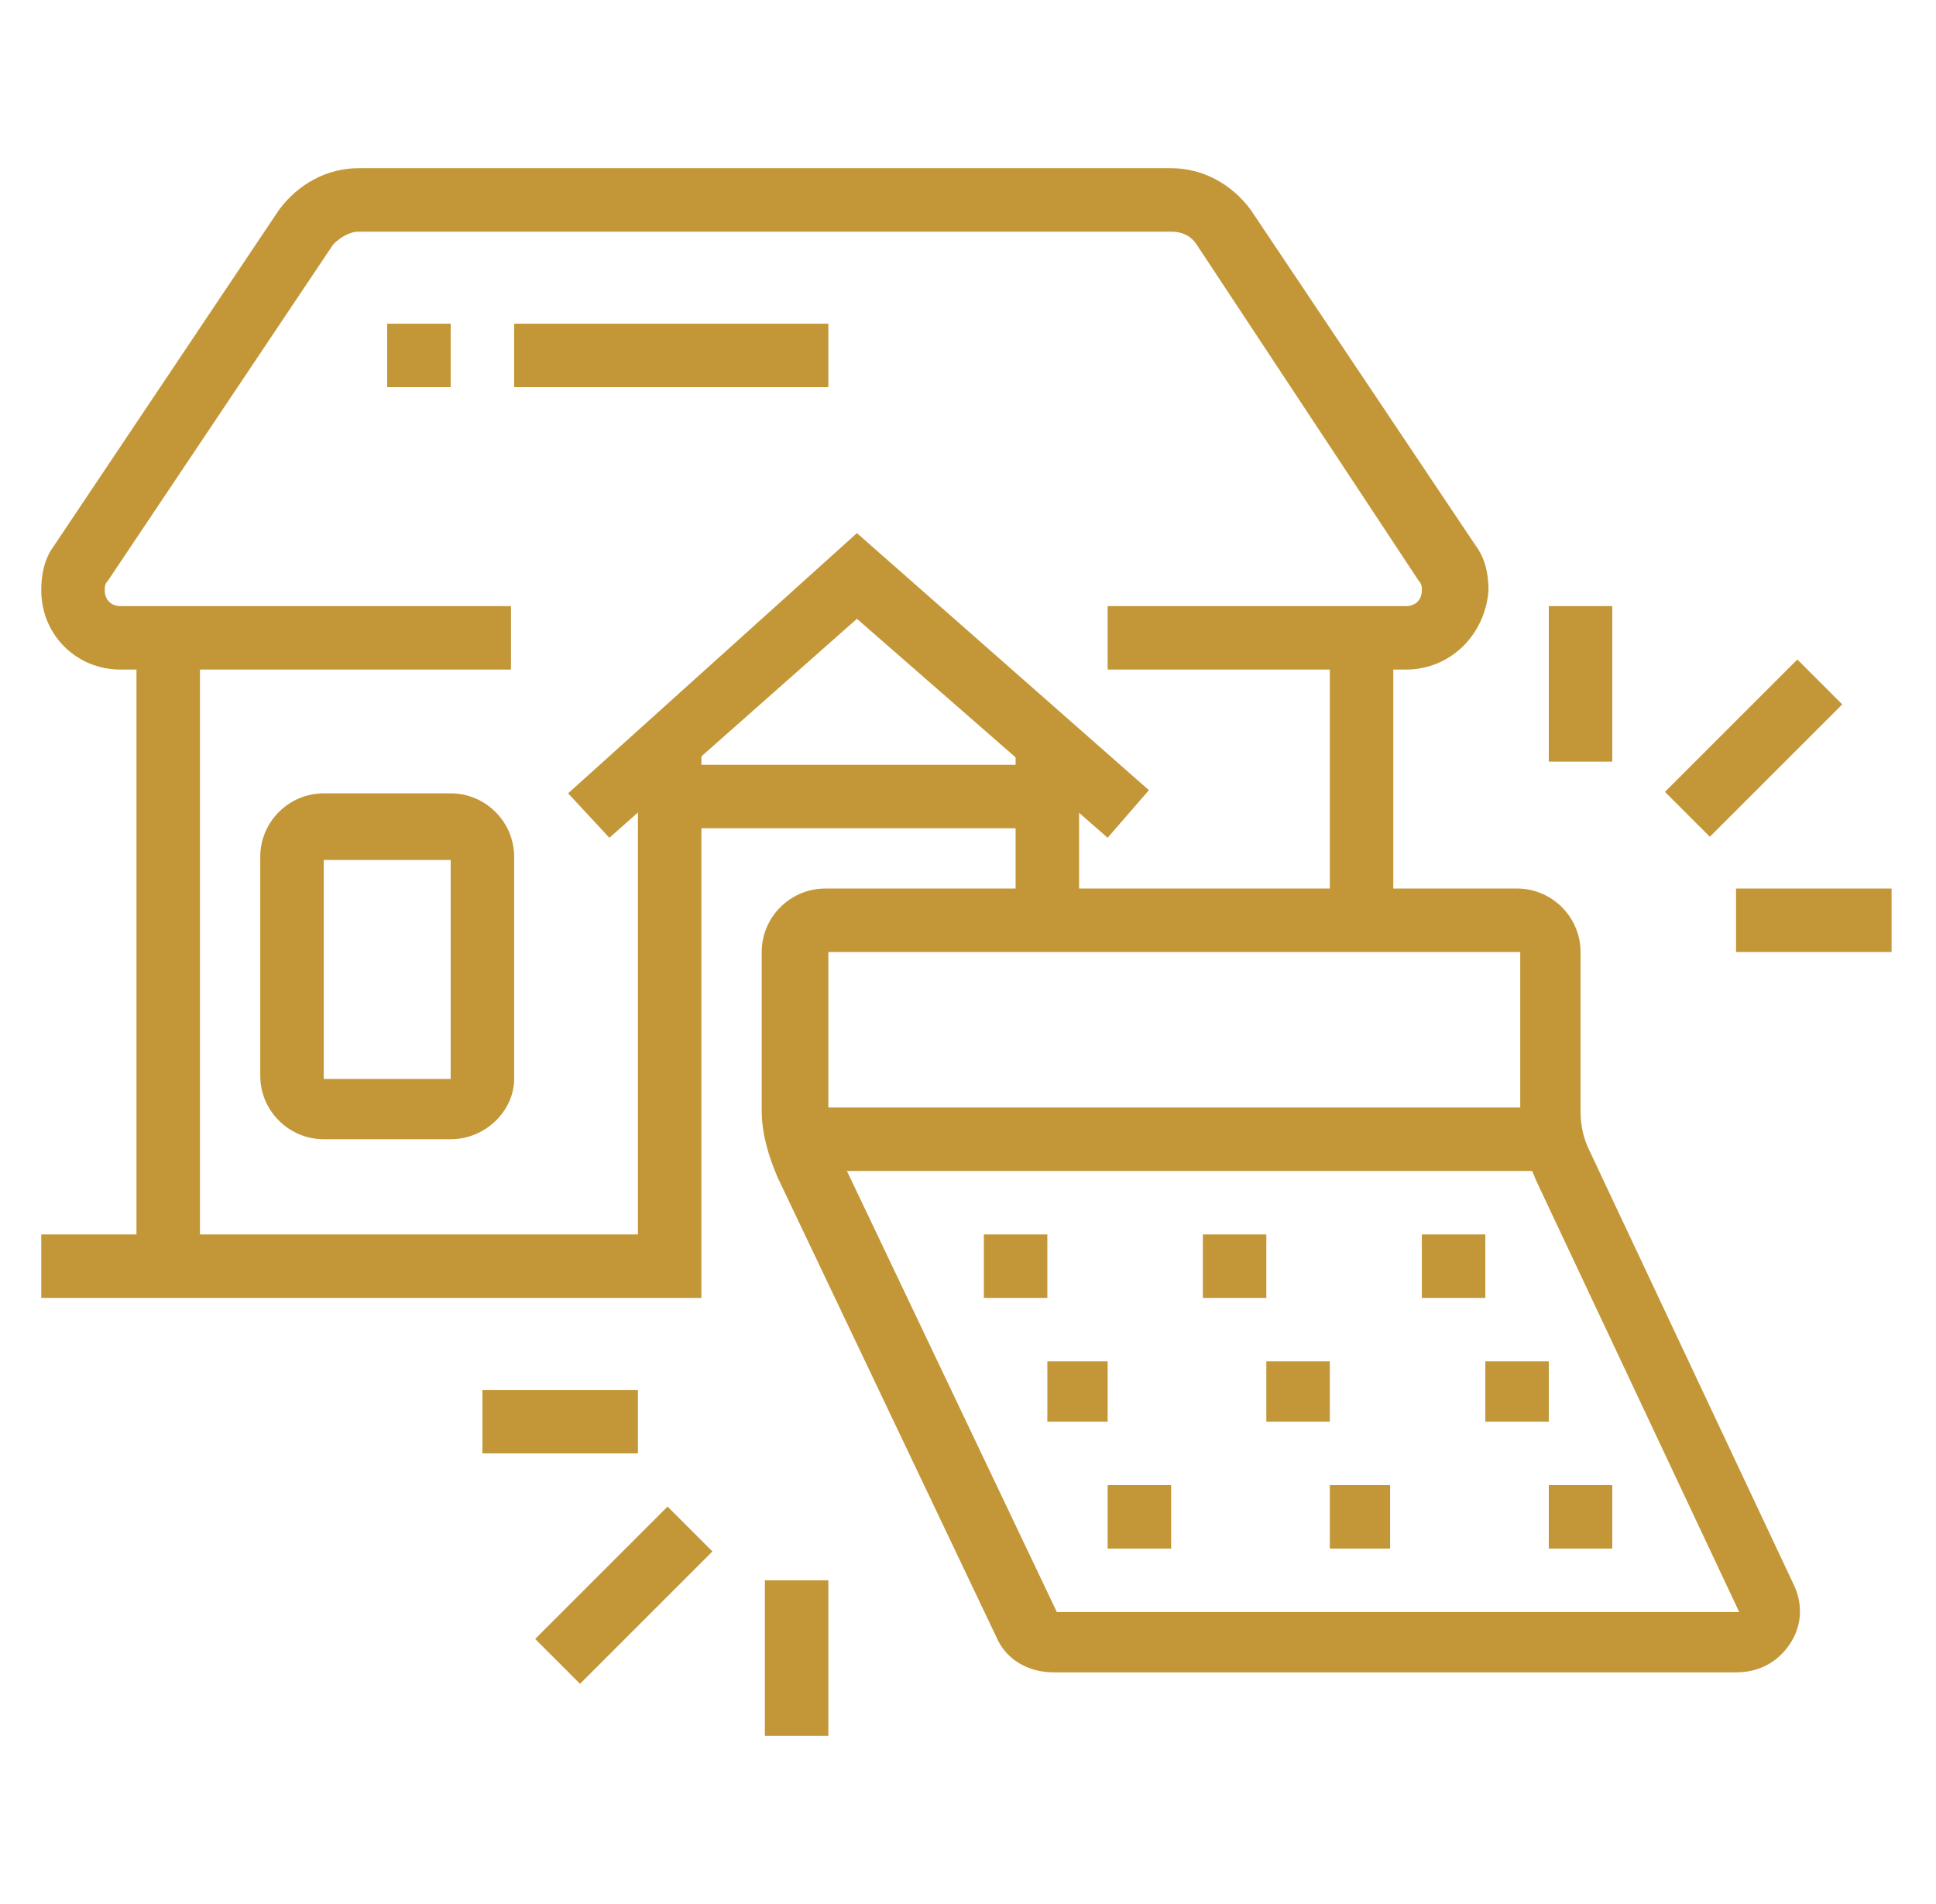 <?xml version="1.0" encoding="utf-8"?>
<!-- Generator: Adobe Illustrator 24.1.0, SVG Export Plug-In . SVG Version: 6.00 Build 0)  -->
<svg version="1.1" id="Layer_1" xmlns="http://www.w3.org/2000/svg" xmlns:xlink="http://www.w3.org/1999/xlink" x="0px" y="0px"
	 width="61px" height="60px" viewBox="0 0 61 60" style="enable-background:new 0 0 61 60;" xml:space="preserve">
<style type="text/css">
	.st0{display:none;}
	.st1{display:inline;fill:#C39738;}
	.st2{fill:#C39738;}
</style>
<g class="st0">
	<path class="st1" d="M30.5,16.3c-1.6,0-15.8-0.1-15.8-4s14.2-4,15.8-4c1.6,0,15.8,0.1,15.8,4S32.1,16.3,30.5,16.3z M16.8,12.3
		c1,0.7,5.6,2,13.7,2s12.8-1.2,13.7-2c-1-0.7-5.6-2-13.7-2S17.7,11.6,16.8,12.3z"/>
	<path class="st1" d="M30.5,22.2c-1.6,0-15.8-0.1-15.8-4v-5.9h2v5.8c0.6,0.7,5.3,2.1,13.8,2.1s13.2-1.4,13.8-2.1v-5.8h2v5.9
		C46.3,22.1,32.1,22.2,30.5,22.2z"/>
	<path class="st1" d="M30.5,54.9c-11.6,0-19.8-4.1-19.8-9.9V29.9c0-2.6,0.6-5.2,1.8-7.5l2.3-4.6l1.8,0.9l-2.3,4.6
		c-1,2-1.6,4.3-1.6,6.6V45c0,3.8,6.2,7.9,17.8,7.9s17.8-4.1,17.8-7.9V29.9c0-2.3-0.5-4.6-1.6-6.6l-2.3-4.6l1.8-0.9l2.3,4.6
		c1.2,2.3,1.8,4.9,1.8,7.5V45C50.3,50.8,42.1,54.9,30.5,54.9z"/>
	<path class="st1" d="M27.6,36l-0.4-1.9c1.8-0.4,3.2-2,3.2-3.9c0-2.2-1.8-4-4-4s-4,1.8-4,4h-2c0-3.3,2.7-5.9,5.9-5.9
		s5.9,2.7,5.9,5.9C32.5,33,30.4,35.5,27.6,36z"/>
	<path class="st1" d="M26,41.4l-1.3-1.5c1.1-1,1.8-2.4,1.8-3.8c0-2.7-2.2-4.9-4.9-4.9s-4.9,2.2-4.9,4.9c0,1.3,0.5,2.5,1.3,3.4
		l-1.4,1.4c-1.2-1.3-1.9-3-1.9-4.8c0-3.8,3.1-6.9,6.9-6.9s6.9,3.1,6.9,6.9C28.5,38.1,27.6,40.1,26,41.4z"/>
	<path class="st1" d="M34.4,37.9l-1.7-1.1c1.6-2.4,3.7-5.4,6.7-8.2c-1.4-0.5-2.9-1.2-4.6-2.1c-1.4,2-2.1,3.3-2.3,3.9l-1.9-0.5
		c0.2-0.7,0.7-1.8,3.1-5.3l0.5-0.7l0.8,0.4c2.7,1.5,4.9,2.5,6.7,2.9l1.9,0.4L42,28.9C38.5,31.8,36.1,35.3,34.4,37.9z"/>
	<path class="st1" d="M43.4,42l-0.2-2c1.4-0.1,4.2-1.4,5.2-3l1.6,1.1C48.8,40.2,45.5,41.8,43.4,42z"/>
	<path class="st1" d="M27.6,39c-0.1,0-0.3,0-0.4,0l0-2c7.2,0.1,12.7-2.4,16.3-7.5l1-1.3l0.7,1.5c0.6,1.2,2.4,3.2,4.6,4.6l-1,1.7
		c-1.7-1.1-3.4-2.6-4.5-4.1C40.4,36.6,34.6,39,27.6,39z"/>
	<path class="st1" d="M25.6,48.9c-5.3,0-10.5-1.3-14.3-3.5l1-1.7c3.5,2.1,8.4,3.2,13.3,3.2c4.3,0,7.6-0.2,10.1-0.6l0.3,2
		C33.4,48.7,30,48.9,25.6,48.9z"/>
	<path class="st1" d="M34.1,44.1c-4.7,0-9.2-2.4-13.8-5.1c-1.8,2-5.5,3.8-8.3,4.5l-0.5-1.9c3.3-0.9,6.7-2.9,7.8-4.5l0.5-0.8l0.8,0.5
		c4.9,3,9.4,5.4,13.9,5.3l0.1,2C34.4,44.1,34.3,44.1,34.1,44.1z"/>
	<rect x="54.2" y="43" class="st1" width="4" height="2"/>
	<rect x="54.2" y="30.1" class="st1" width="4" height="2"/>
	<rect x="2.8" y="43" class="st1" width="4" height="2"/>
	<rect x="2.8" y="30.1" class="st1" width="4" height="2"/>
	<rect x="8.8" y="5.2" transform="matrix(0.707 -0.707 0.707 0.707 -2.382 9.068)" class="st1" width="2" height="4.4"/>
	<rect x="4.8" y="15.4" transform="matrix(0.455 -0.89 0.89 0.455 -13.116 15.081)" class="st1" width="2" height="5.8"/>
	<path class="st1" d="M39.4,49.9c-3.3,0-5.9-2.7-5.9-5.9c0-3.3,2.7-5.9,5.9-5.9s5.9,2.7,5.9,5.9C45.3,47.2,42.7,49.9,39.4,49.9z
		 M39.4,40c-2.2,0-4,1.8-4,4c0,2.2,1.8,4,4,4c2.2,0,4-1.8,4-4C43.4,41.8,41.6,40,39.4,40z"/>
	<rect x="52.3" y="17.3" transform="matrix(0.89 -0.455 0.455 0.89 -2.261 27.131)" class="st1" width="5.8" height="2"/>
	<rect x="49" y="6.4" transform="matrix(0.707 -0.707 0.707 0.707 9.77 38.407)" class="st1" width="4.4" height="2"/>
</g>
<g>
	<rect x="48.8" y="19.1" class="st2" width="2" height="4.9"/>
	<rect x="54.7" y="28" class="st2" width="4.9" height="2"/>
	<rect x="52.3" y="22.6" transform="matrix(0.707 -0.707 0.707 0.707 -0.494 45.952)" class="st2" width="5.9" height="2"/>
	<rect x="24.1" y="49.8" class="st2" width="2" height="4.9"/>
	<rect x="15.2" y="43.8" class="st2" width="4.9" height="2"/>
	<rect x="16.7" y="49.3" transform="matrix(0.707 -0.707 0.707 0.707 -29.8 28.599)" class="st2" width="5.9" height="2"/>
	<polygon class="st2" points="34.9,42.9 33,42.9 33,44.8 34.9,44.8 34.9,42.9 	"/>
	<polygon class="st2" points="41.9,42.9 39.9,42.9 39.9,44.8 41.9,44.8 41.9,42.9 	"/>
	<polygon class="st2" points="48.8,42.9 46.8,42.9 46.8,44.8 48.8,44.8 48.8,42.9 	"/>
	<polygon class="st2" points="36.9,46.8 34.9,46.8 34.9,48.8 36.9,48.8 36.9,46.8 	"/>
	<polygon class="st2" points="43.8,46.8 41.9,46.8 41.9,48.8 43.8,48.8 43.8,46.8 	"/>
	<polygon class="st2" points="50.8,46.8 48.8,46.8 48.8,48.8 50.8,48.8 50.8,46.8 	"/>
	<polygon class="st2" points="33,38.9 31,38.9 31,40.9 33,40.9 33,38.9 	"/>
	<polygon class="st2" points="39.9,38.9 37.9,38.9 37.9,40.9 39.9,40.9 39.9,38.9 	"/>
	<polygon class="st2" points="46.8,38.9 44.8,38.9 44.8,40.9 46.8,40.9 46.8,38.9 	"/>
	<rect x="4.3" y="20.1" class="st2" width="2" height="19.8"/>
	<rect x="41.9" y="20.1" class="st2" width="2" height="8.9"/>
	<path class="st2" d="M14.2,35.9h-4c-1.1,0-2-0.9-2-2V27c0-1.1,0.9-2,2-2h4c1.1,0,2,0.9,2,2V34C16.2,35,15.3,35.9,14.2,35.9z
		 M10.2,27V34h4l0-6.9H10.2z"/>
	<path class="st2" d="M44.3,21.1h-9.4v-2h9.4c0.3,0,0.5-0.2,0.5-0.5c0-0.1,0-0.2-0.1-0.3L37.7,7.7c-0.2-0.3-0.5-0.4-0.8-0.4H11.3
		c-0.3,0-0.6,0.2-0.8,0.4L3.4,18.3c-0.1,0.1-0.1,0.2-0.1,0.3c0,0.3,0.2,0.5,0.5,0.5h12.3v2H3.8c-1.4,0-2.5-1.1-2.5-2.5
		c0-0.5,0.1-1,0.4-1.4L8.8,6.6c0.6-0.8,1.5-1.3,2.5-1.3h25.6c1,0,1.9,0.5,2.5,1.3l7.1,10.6c0.3,0.4,0.4,0.9,0.4,1.4
		C46.8,20,45.7,21.1,44.3,21.1z"/>
	<rect x="12.2" y="10.2" class="st2" width="2" height="2"/>
	<rect x="16.2" y="10.2" class="st2" width="9.9" height="2"/>
	<polygon class="st2" points="22.1,40.9 1.3,40.9 1.3,38.9 20.1,38.9 20.1,23.4 22.1,23.4 	"/>
	<rect x="32" y="23.4" class="st2" width="2" height="5.6"/>
	<polygon class="st2" points="19.2,26.4 17.9,25 27,16.8 36.2,24.9 34.9,26.4 27,19.5 	"/>
	<path class="st2" d="M54.7,52.7H33.2c-0.8,0-1.5-0.4-1.8-1.1l-6.9-14.5c-0.3-0.7-0.5-1.4-0.5-2.1v-5c0-1.1,0.9-2,2-2h21.8
		c1.1,0,2,0.9,2,2v5c0,0.5,0.1,0.9,0.3,1.3l6.4,13.6c0.3,0.6,0.3,1.3-0.1,1.9C56,52.4,55.4,52.7,54.7,52.7z M26.1,30v5
		c0,0.4,0.1,0.9,0.3,1.3l6.9,14.5l21.5,0l-6.4-13.6c-0.3-0.7-0.5-1.4-0.5-2.2v-5H26.1z"/>
	<rect x="25.2" y="34.9" class="st2" width="23.7" height="2"/>
	<rect x="21.1" y="24.1" class="st2" width="11.9" height="2"/>
</g>
<g class="st0">
	<rect x="11.7" y="9.9" class="st1" width="2" height="5.1"/>
	<path class="st1" d="M19.8,25.2c-4.5,0-8.1-3.8-8.1-8.4V14h2v2.8c0,3.5,2.7,6.4,6.1,6.4s6.1-2.7,6.1-6.1V12c0-3.4-2.7-6.1-6.1-6.1
		h-2c-2.7,0-4.6-0.8-5.7-1.5c-0.2,0.5-0.4,1.2-0.4,1.9c0,3.6,4.6,3.7,5.1,3.7v2c-3.5,0-7.1-1.8-7.1-5.7c0-2,1.1-3.9,1.2-4l0.7-1.1
		l0.9,0.9c0.1,0.1,1.8,1.7,5.4,1.7h2c4.5,0,8.1,3.7,8.1,8.1v5.1C28,21.6,24.3,25.2,19.8,25.2z"/>
	<path class="st1" d="M4.6,58.8h-2V39.2c0-5.7,3.9-10.6,9.5-11.9l3-0.7c0.5-0.1,0.8-0.5,0.8-1v-2.2h2v2.2c0,1.4-1,2.7-2.4,3l-3,0.7
		c-4.6,1.1-7.9,5.1-7.9,9.9V58.8z"/>
	<rect x="8.6" y="40.5" class="st1" width="2" height="18.3"/>
	<rect x="31" y="53.3" class="st1" width="2" height="5.5"/>
	<polygon class="st1" points="16.8,34.8 11.1,29.1 12.5,27.7 16.8,31.9 18.4,30.3 15.6,27.6 17.1,26.1 21.3,30.3 	"/>
	<polygon class="st1" points="22.9,34.8 18.4,30.3 22.6,26.1 24,27.6 21.3,30.3 22.9,31.9 27.1,27.7 28.5,29.1 	"/>
	<path class="st1" d="M20.4,52.8l-2.6-10.4c0-0.2-0.1-0.3-0.1-0.5c0-0.9,0.6-1.7,1.5-2l8.6-2.5c0.2-0.1,0.4-0.1,0.6-0.1
		c0.9,0,1.7,0.6,1.9,1.5l2,7.9l-2,0.5l-2-7.9l-8.6,2.5l2.6,10.4L20.4,52.8z"/>
	<path class="st1" d="M23.4,57.8c-2,0-3.6-1.5-3.6-3.5c0-1.3,0.7-2.6,1.9-3.2l11.8-6.2l1,1.8l-11.8,6.2c-0.5,0.3-0.8,0.8-0.8,1.4
		c0,0.9,0.7,1.5,1.6,1.5c0.2,0,0.4,0,0.6-0.1l11.9-5.1c0.7-0.3,1.2-1.1,1.2-1.9c0-0.1,0-0.3-0.1-0.5l-3.5-13.9
		c-0.6-2.2-2.3-4-4.6-4.5l-4.8-1.1c-1.4-0.3-2.4-1.5-2.4-3v-2.1h2v2.1c0,0.5,0.3,0.9,0.8,1l4.8,1.1c3,0.7,5.3,3,6.1,6L39,47.7
		c0.1,0.3,0.1,0.7,0.1,1c0,1.6-1,3.1-2.5,3.7l-11.9,5.1C24.3,57.7,23.9,57.8,23.4,57.8z"/>
	<rect x="42.2" y="23.2" class="st1" width="2" height="4.1"/>
	<rect x="36.1" y="23.2" class="st1" width="2" height="4.1"/>
	<rect x="48.3" y="23.2" class="st1" width="2" height="4.1"/>
	<polygon class="st1" points="29.8,25.6 28.7,23.9 43.2,13.8 57.8,23.9 56.6,25.5 43.2,16.3 	"/>
	<rect x="31" y="22.8" class="st1" width="2" height="7.3"/>
	<rect x="36.7" y="41.5" class="st1" width="21.8" height="2"/>
	<rect x="53.4" y="22.8" class="st1" width="2" height="19.7"/>
	<path class="st1" d="M53.4,21.4h-2V14h-2v4.6h-2V14c0-1.1,0.9-2,2-2h2c1.1,0,2,0.9,2,2V21.4z"/>
	<path class="st1" d="M51.4,42.5h-2v-9.2h-3.1v9.2h-2v-9.2c0-1.1,0.9-2,2-2h3.1c1.1,0,2,0.9,2,2V42.5z"/>
	<rect x="44.2" y="45.6" class="st1" width="8.1" height="2"/>
	<rect x="54.4" y="45.6" class="st1" width="2" height="2"/>
</g>
<g class="st0">
	<path class="st1" d="M44.7,57.5l-0.4-0.1c-13-4.9-14.9-19.3-14.9-27.4v-0.7l0.6-0.3c6.4-2.5,9.4-3.7,13.9-7.9l0.7-0.6l0.7,0.6
		C50,25.3,53,26.5,59.4,29l0.6,0.3V30c0,8.1-1.9,22.5-14.9,27.4L44.7,57.5z M31.5,30.7c0.1,7.6,2.1,20.2,13.2,24.7
		C55.9,50.8,57.9,38.3,58,30.7c-5.7-2.2-8.9-3.6-13.2-7.5C40.5,27,37.2,28.4,31.5,30.7z"/>
	<path class="st1" d="M43.7,46.7l-7.5-7.5l4.5-4.5l3.1,3.1l6.1-6.1l4.5,4.5L43.7,46.7z M39.1,39.1l4.7,4.7l7.7-7.7l-1.6-1.6
		l-6.1,6.1l-3.1-3.1L39.1,39.1z"/>
	<path class="st1" d="M41,21.5L22.4,10.1L5.6,20.4c-0.5,0.3-1,0.5-1.6,0.5c-1.7,0-3.1-1.4-3.1-3.1c0-1.1,0.5-2,1.5-2.6L22.4,3
		l20.7,12.6L42,17.4l-19.7-12L3.5,16.9C3.2,17.1,3,17.4,3,17.8c0,0.7,0.9,1.3,1.5,0.9L22.4,7.8l19.7,12L41,21.5z"/>
	<path class="st1" d="M22.4,23.9c-2.8,0-5.1-2.3-5.1-5.1s2.3-5.1,5.1-5.1c2.8,0,5.1,2.3,5.1,5.1S25.2,23.9,22.4,23.9z M22.4,15.7
		c-1.7,0-3.1,1.4-3.1,3.1c0,1.7,1.4,3.1,3.1,3.1c1.7,0,3.1-1.4,3.1-3.1C25.4,17.1,24,15.7,22.4,15.7z"/>
	<rect x="36.6" y="18.2" class="st1" width="2" height="8.7"/>
	<rect x="6.1" y="18.3" class="st1" width="2" height="25.9"/>
	<rect x="4" y="43.2" class="st1" width="28.9" height="2"/>
	<rect x="16.3" y="48.3" class="st1" width="2" height="2"/>
	<rect x="20.3" y="48.3" class="st1" width="7.1" height="2"/>
	<path class="st1" d="M21.3,44.2h-2V28.9h-7.1v15.3h-2V28.9c0-1.1,0.9-2,2-2h7.1c1.1,0,2,0.9,2,2V44.2z"/>
	<path class="st1" d="M11.2,11.6h-2V4.5c0-1.1,0.9-2,2-2h3.1c1.1,0,2,0.9,2,2v4h-2v-4h-3.1V11.6z"/>
</g>
</svg>
